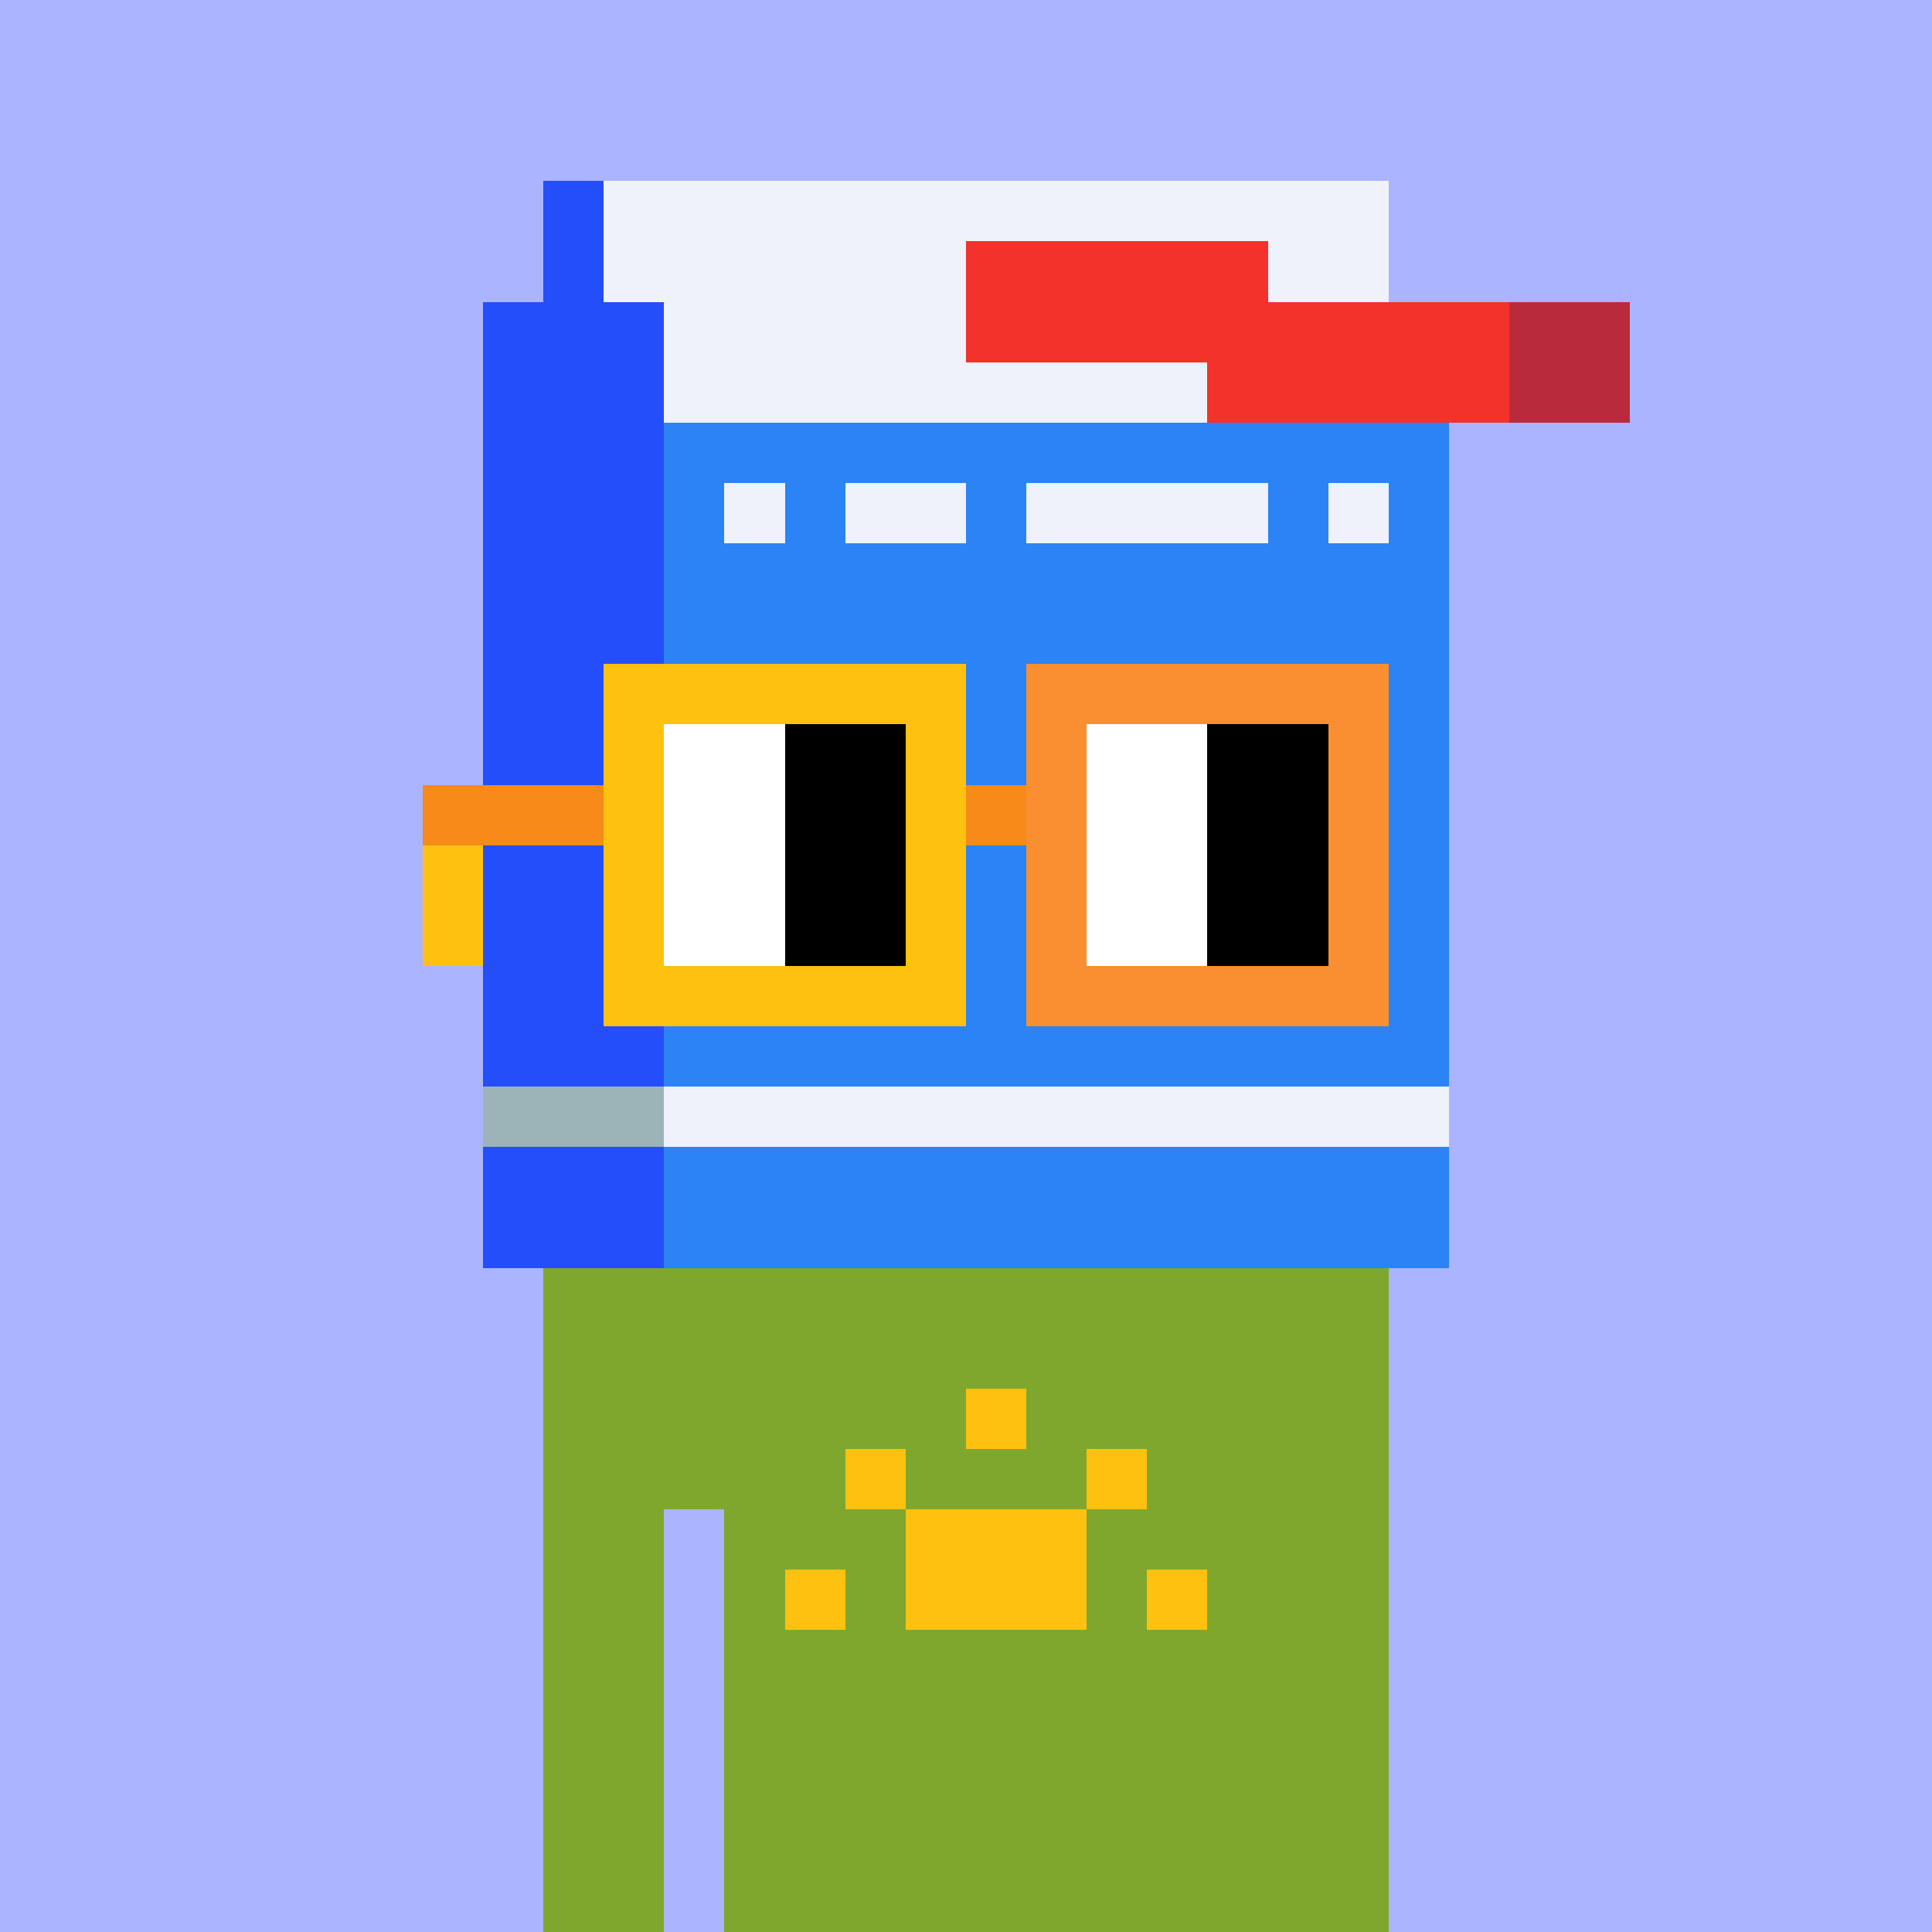 <svg width="320" height="320" viewBox="0 0 320 320" xmlns="http://www.w3.org/2000/svg" shape-rendering="crispEdges"><rect width="100%" height="100%" fill="#aab4ff"/><rect width="140" height="10" x="90" y="210" fill="#80a72d" shape-rendering="crispEdges"/><rect width="140" height="10" x="90" y="220" fill="#80a72d" shape-rendering="crispEdges"/><rect width="140" height="10" x="90" y="230" fill="#80a72d" shape-rendering="crispEdges"/><rect width="140" height="10" x="90" y="240" fill="#80a72d" shape-rendering="crispEdges"/><rect width="20" height="10" x="90" y="250" fill="#80a72d" shape-rendering="crispEdges"/><rect width="110" height="10" x="120" y="250" fill="#80a72d" shape-rendering="crispEdges"/><rect width="20" height="10" x="90" y="260" fill="#80a72d" shape-rendering="crispEdges"/><rect width="110" height="10" x="120" y="260" fill="#80a72d" shape-rendering="crispEdges"/><rect width="20" height="10" x="90" y="270" fill="#80a72d" shape-rendering="crispEdges"/><rect width="110" height="10" x="120" y="270" fill="#80a72d" shape-rendering="crispEdges"/><rect width="20" height="10" x="90" y="280" fill="#80a72d" shape-rendering="crispEdges"/><rect width="110" height="10" x="120" y="280" fill="#80a72d" shape-rendering="crispEdges"/><rect width="20" height="10" x="90" y="290" fill="#80a72d" shape-rendering="crispEdges"/><rect width="110" height="10" x="120" y="290" fill="#80a72d" shape-rendering="crispEdges"/><rect width="20" height="10" x="90" y="300" fill="#80a72d" shape-rendering="crispEdges"/><rect width="110" height="10" x="120" y="300" fill="#80a72d" shape-rendering="crispEdges"/><rect width="20" height="10" x="90" y="310" fill="#80a72d" shape-rendering="crispEdges"/><rect width="110" height="10" x="120" y="310" fill="#80a72d" shape-rendering="crispEdges"/><rect width="10" height="10" x="160" y="230" fill="#ffc110" shape-rendering="crispEdges"/><rect width="10" height="10" x="140" y="240" fill="#ffc110" shape-rendering="crispEdges"/><rect width="10" height="10" x="180" y="240" fill="#ffc110" shape-rendering="crispEdges"/><rect width="30" height="10" x="150" y="250" fill="#ffc110" shape-rendering="crispEdges"/><rect width="10" height="10" x="130" y="260" fill="#ffc110" shape-rendering="crispEdges"/><rect width="30" height="10" x="150" y="260" fill="#ffc110" shape-rendering="crispEdges"/><rect width="10" height="10" x="190" y="260" fill="#ffc110" shape-rendering="crispEdges"/><rect width="10" height="10" x="90" y="30" fill="#254efb" shape-rendering="crispEdges"/><rect width="130" height="10" x="100" y="30" fill="#eff2fa" shape-rendering="crispEdges"/><rect width="10" height="10" x="90" y="40" fill="#254efb" shape-rendering="crispEdges"/><rect width="60" height="10" x="100" y="40" fill="#eff2fa" shape-rendering="crispEdges"/><rect width="50" height="10" x="160" y="40" fill="#f3322c" shape-rendering="crispEdges"/><rect width="20" height="10" x="210" y="40" fill="#eff2fa" shape-rendering="crispEdges"/><rect width="30" height="10" x="80" y="50" fill="#254efb" shape-rendering="crispEdges"/><rect width="50" height="10" x="110" y="50" fill="#eff2fa" shape-rendering="crispEdges"/><rect width="90" height="10" x="160" y="50" fill="#f3322c" shape-rendering="crispEdges"/><rect width="20" height="10" x="250" y="50" fill="#b92b3c" shape-rendering="crispEdges"/><rect width="30" height="10" x="80" y="60" fill="#254efb" shape-rendering="crispEdges"/><rect width="90" height="10" x="110" y="60" fill="#eff2fa" shape-rendering="crispEdges"/><rect width="50" height="10" x="200" y="60" fill="#f3322c" shape-rendering="crispEdges"/><rect width="20" height="10" x="250" y="60" fill="#b92b3c" shape-rendering="crispEdges"/><rect width="30" height="10" x="80" y="70" fill="#254efb" shape-rendering="crispEdges"/><rect width="130" height="10" x="110" y="70" fill="#2b83f6" shape-rendering="crispEdges"/><rect width="30" height="10" x="80" y="80" fill="#254efb" shape-rendering="crispEdges"/><rect width="10" height="10" x="110" y="80" fill="#2b83f6" shape-rendering="crispEdges"/><rect width="10" height="10" x="120" y="80" fill="#eff2fa" shape-rendering="crispEdges"/><rect width="10" height="10" x="130" y="80" fill="#2b83f6" shape-rendering="crispEdges"/><rect width="20" height="10" x="140" y="80" fill="#eff2fa" shape-rendering="crispEdges"/><rect width="10" height="10" x="160" y="80" fill="#2b83f6" shape-rendering="crispEdges"/><rect width="40" height="10" x="170" y="80" fill="#eff2fa" shape-rendering="crispEdges"/><rect width="10" height="10" x="210" y="80" fill="#2b83f6" shape-rendering="crispEdges"/><rect width="10" height="10" x="220" y="80" fill="#eff2fa" shape-rendering="crispEdges"/><rect width="10" height="10" x="230" y="80" fill="#2b83f6" shape-rendering="crispEdges"/><rect width="30" height="10" x="80" y="90" fill="#254efb" shape-rendering="crispEdges"/><rect width="130" height="10" x="110" y="90" fill="#2b83f6" shape-rendering="crispEdges"/><rect width="30" height="10" x="80" y="100" fill="#254efb" shape-rendering="crispEdges"/><rect width="130" height="10" x="110" y="100" fill="#2b83f6" shape-rendering="crispEdges"/><rect width="30" height="10" x="80" y="110" fill="#254efb" shape-rendering="crispEdges"/><rect width="130" height="10" x="110" y="110" fill="#2b83f6" shape-rendering="crispEdges"/><rect width="30" height="10" x="80" y="120" fill="#254efb" shape-rendering="crispEdges"/><rect width="130" height="10" x="110" y="120" fill="#2b83f6" shape-rendering="crispEdges"/><rect width="30" height="10" x="80" y="130" fill="#254efb" shape-rendering="crispEdges"/><rect width="130" height="10" x="110" y="130" fill="#2b83f6" shape-rendering="crispEdges"/><rect width="30" height="10" x="80" y="140" fill="#254efb" shape-rendering="crispEdges"/><rect width="130" height="10" x="110" y="140" fill="#2b83f6" shape-rendering="crispEdges"/><rect width="30" height="10" x="80" y="150" fill="#254efb" shape-rendering="crispEdges"/><rect width="130" height="10" x="110" y="150" fill="#2b83f6" shape-rendering="crispEdges"/><rect width="30" height="10" x="80" y="160" fill="#254efb" shape-rendering="crispEdges"/><rect width="130" height="10" x="110" y="160" fill="#2b83f6" shape-rendering="crispEdges"/><rect width="30" height="10" x="80" y="170" fill="#254efb" shape-rendering="crispEdges"/><rect width="130" height="10" x="110" y="170" fill="#2b83f6" shape-rendering="crispEdges"/><rect width="30" height="10" x="80" y="180" fill="#9cb4b8" shape-rendering="crispEdges"/><rect width="130" height="10" x="110" y="180" fill="#eff2fa" shape-rendering="crispEdges"/><rect width="30" height="10" x="80" y="190" fill="#254efb" shape-rendering="crispEdges"/><rect width="130" height="10" x="110" y="190" fill="#2b83f6" shape-rendering="crispEdges"/><rect width="30" height="10" x="80" y="200" fill="#254efb" shape-rendering="crispEdges"/><rect width="130" height="10" x="110" y="200" fill="#2b83f6" shape-rendering="crispEdges"/><rect width="60" height="10" x="100" y="110" fill="#ffc110" shape-rendering="crispEdges"/><rect width="60" height="10" x="170" y="110" fill="#f98f30" shape-rendering="crispEdges"/><rect width="10" height="10" x="100" y="120" fill="#ffc110" shape-rendering="crispEdges"/><rect width="20" height="10" x="110" y="120" fill="#fff" shape-rendering="crispEdges"/><rect width="20" height="10" x="130" y="120" fill="#000" shape-rendering="crispEdges"/><rect width="10" height="10" x="150" y="120" fill="#ffc110" shape-rendering="crispEdges"/><rect width="10" height="10" x="170" y="120" fill="#f98f30" shape-rendering="crispEdges"/><rect width="20" height="10" x="180" y="120" fill="#fff" shape-rendering="crispEdges"/><rect width="20" height="10" x="200" y="120" fill="#000" shape-rendering="crispEdges"/><rect width="10" height="10" x="220" y="120" fill="#f98f30" shape-rendering="crispEdges"/><rect width="30" height="10" x="70" y="130" fill="#f78a18" shape-rendering="crispEdges"/><rect width="10" height="10" x="100" y="130" fill="#ffc110" shape-rendering="crispEdges"/><rect width="20" height="10" x="110" y="130" fill="#fff" shape-rendering="crispEdges"/><rect width="20" height="10" x="130" y="130" fill="#000" shape-rendering="crispEdges"/><rect width="10" height="10" x="150" y="130" fill="#ffc110" shape-rendering="crispEdges"/><rect width="10" height="10" x="160" y="130" fill="#f78a18" shape-rendering="crispEdges"/><rect width="10" height="10" x="170" y="130" fill="#f98f30" shape-rendering="crispEdges"/><rect width="20" height="10" x="180" y="130" fill="#fff" shape-rendering="crispEdges"/><rect width="20" height="10" x="200" y="130" fill="#000" shape-rendering="crispEdges"/><rect width="10" height="10" x="220" y="130" fill="#f98f30" shape-rendering="crispEdges"/><rect width="10" height="10" x="70" y="140" fill="#ffc110" shape-rendering="crispEdges"/><rect width="10" height="10" x="100" y="140" fill="#ffc110" shape-rendering="crispEdges"/><rect width="20" height="10" x="110" y="140" fill="#fff" shape-rendering="crispEdges"/><rect width="20" height="10" x="130" y="140" fill="#000" shape-rendering="crispEdges"/><rect width="10" height="10" x="150" y="140" fill="#ffc110" shape-rendering="crispEdges"/><rect width="10" height="10" x="170" y="140" fill="#f98f30" shape-rendering="crispEdges"/><rect width="20" height="10" x="180" y="140" fill="#fff" shape-rendering="crispEdges"/><rect width="20" height="10" x="200" y="140" fill="#000" shape-rendering="crispEdges"/><rect width="10" height="10" x="220" y="140" fill="#f98f30" shape-rendering="crispEdges"/><rect width="10" height="10" x="70" y="150" fill="#ffc110" shape-rendering="crispEdges"/><rect width="10" height="10" x="100" y="150" fill="#ffc110" shape-rendering="crispEdges"/><rect width="20" height="10" x="110" y="150" fill="#fff" shape-rendering="crispEdges"/><rect width="20" height="10" x="130" y="150" fill="#000" shape-rendering="crispEdges"/><rect width="10" height="10" x="150" y="150" fill="#ffc110" shape-rendering="crispEdges"/><rect width="10" height="10" x="170" y="150" fill="#f98f30" shape-rendering="crispEdges"/><rect width="20" height="10" x="180" y="150" fill="#fff" shape-rendering="crispEdges"/><rect width="20" height="10" x="200" y="150" fill="#000" shape-rendering="crispEdges"/><rect width="10" height="10" x="220" y="150" fill="#f98f30" shape-rendering="crispEdges"/><rect width="60" height="10" x="100" y="160" fill="#ffc110" shape-rendering="crispEdges"/><rect width="60" height="10" x="170" y="160" fill="#f98f30" shape-rendering="crispEdges"/></svg>